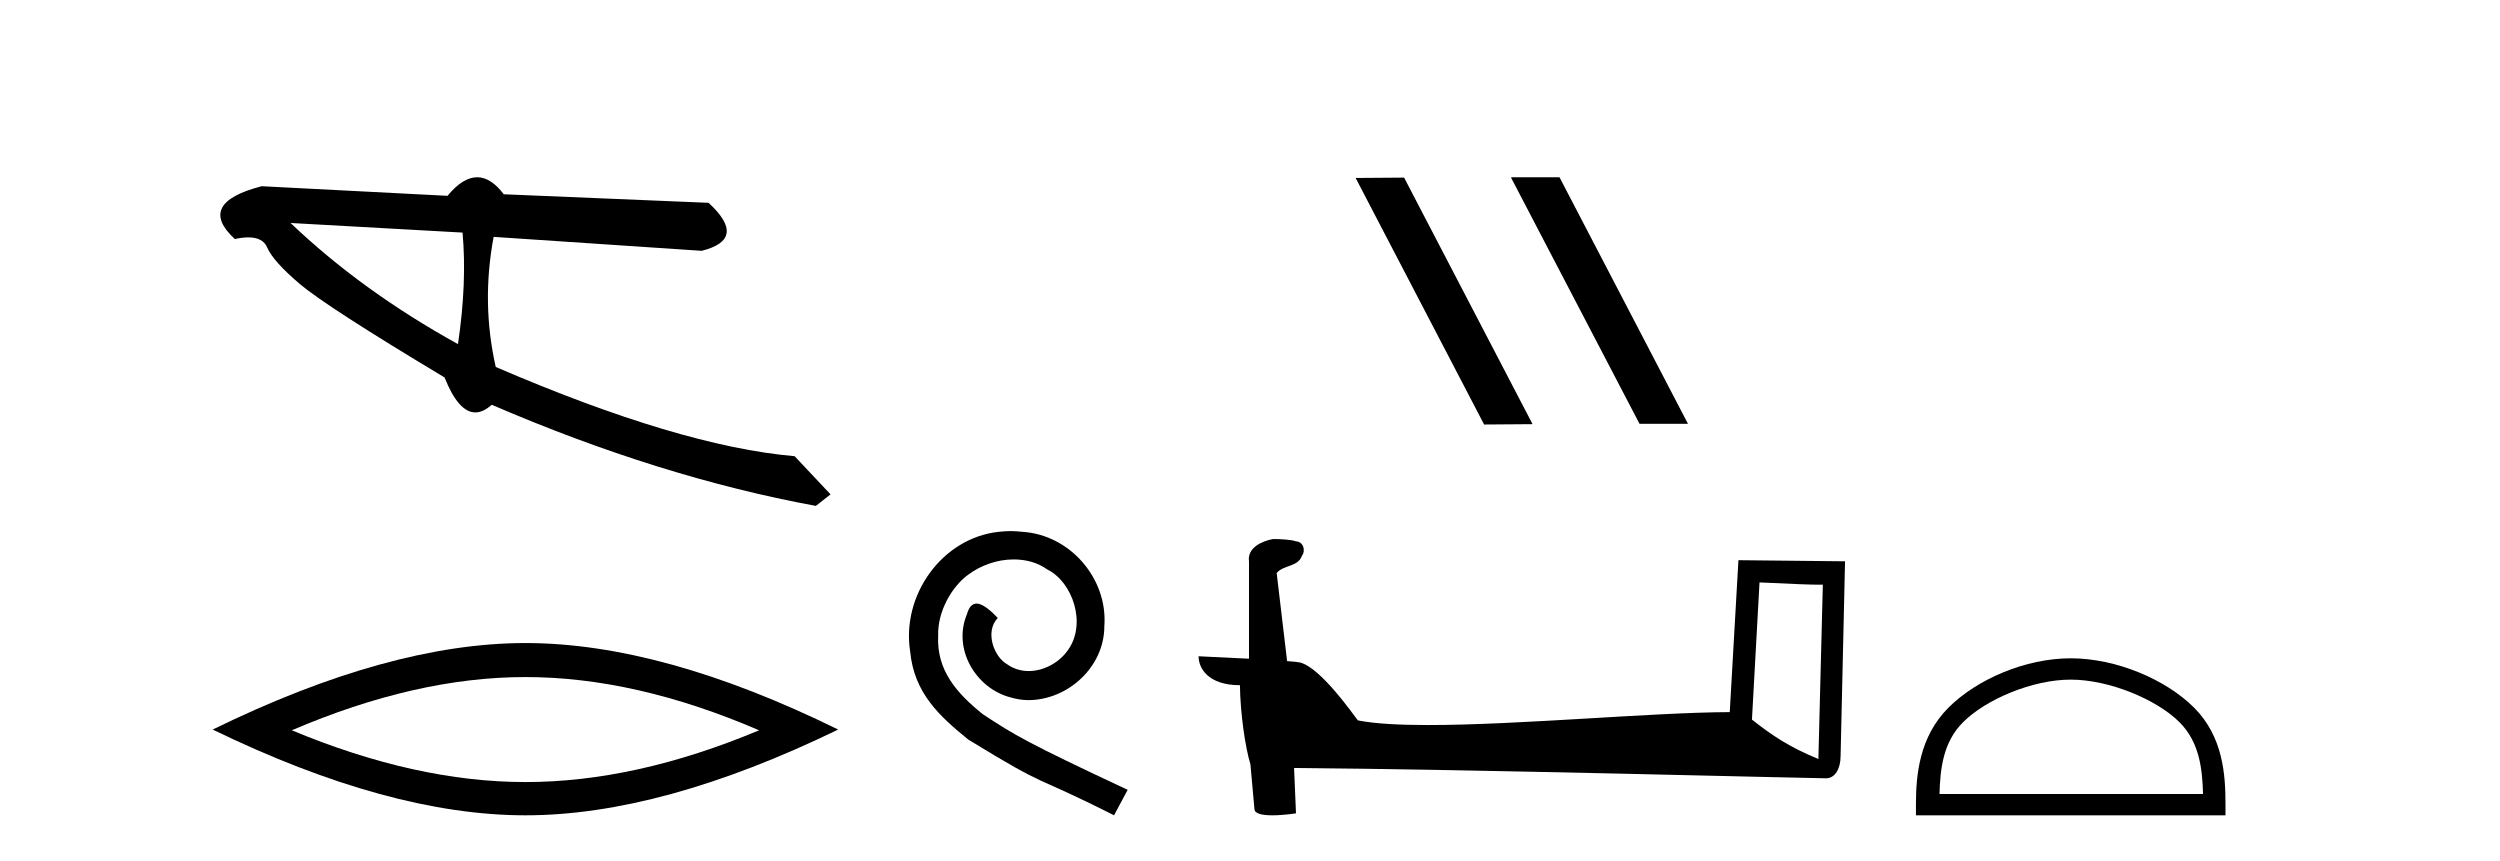 <?xml version='1.0' encoding='UTF-8' standalone='yes'?><svg xmlns='http://www.w3.org/2000/svg' xmlns:xlink='http://www.w3.org/1999/xlink' width='119.0' height='41.0' ><path d='M 13.831 10.614 L 22.017 11.071 C 22.161 12.655 22.089 14.425 21.8 16.38 C 18.746 14.692 16.09 12.77 13.831 10.614 ZM 22.713 8.437 C 22.258 8.437 21.788 8.732 21.303 9.321 L 12.457 8.864 C 10.367 9.405 9.941 10.243 11.178 11.378 C 11.418 11.325 11.632 11.299 11.82 11.299 C 12.279 11.299 12.577 11.457 12.715 11.774 C 12.907 12.22 13.427 12.802 14.274 13.52 C 15.121 14.238 17.416 15.72 21.161 17.967 C 21.603 19.076 22.092 19.631 22.627 19.631 C 22.877 19.631 23.137 19.509 23.408 19.267 C 28.731 21.563 33.873 23.167 38.834 24.081 L 39.534 23.532 L 37.824 21.715 C 34.182 21.4 29.44 19.984 23.598 17.468 C 23.137 15.44 23.104 13.376 23.497 11.275 L 23.497 11.275 L 33.401 11.939 C 34.872 11.57 34.981 10.808 33.729 9.654 L 23.979 9.247 C 23.571 8.707 23.148 8.437 22.713 8.437 Z' style='fill:#000000;stroke:none' /><path d='M 25.011 32.228 Q 30.254 32.228 36.132 34.762 Q 30.254 37.226 25.011 37.226 Q 19.802 37.226 13.89 34.762 Q 19.802 32.228 25.011 32.228 ZM 25.011 30.609 Q 18.535 30.609 10.124 34.727 Q 18.535 38.809 25.011 38.809 Q 31.486 38.809 39.897 34.727 Q 31.521 30.609 25.011 30.609 Z' style='fill:#000000;stroke:none' /><path d='M 48.108 25.279 C 47.92 25.279 47.732 25.297 47.544 25.314 C 44.828 25.604 42.898 28.354 43.325 31.019 C 43.513 33.001 44.743 34.111 46.092 35.205 C 50.107 37.665 48.979 36.759 53.028 38.809 L 53.677 37.596 C 48.86 35.341 48.279 34.983 46.776 33.992 C 45.546 33.001 44.572 31.908 44.657 30.251 C 44.623 29.106 45.306 27.927 46.075 27.364 C 46.69 26.902 47.476 26.629 48.245 26.629 C 48.826 26.629 49.372 26.766 49.851 27.107 C 51.063 27.705 51.73 29.687 50.841 30.934 C 50.431 31.532 49.697 31.942 48.962 31.942 C 48.603 31.942 48.245 31.839 47.937 31.617 C 47.322 31.276 46.861 30.08 47.493 29.414 C 47.203 29.106 46.793 28.73 46.485 28.73 C 46.28 28.73 46.126 28.884 46.024 29.243 C 45.341 30.883 46.434 32.745 48.074 33.189 C 48.364 33.274 48.655 33.326 48.945 33.326 C 50.824 33.326 52.567 31.754 52.567 29.807 C 52.738 27.534 50.927 25.45 48.655 25.314 C 48.484 25.297 48.296 25.279 48.108 25.279 Z' style='fill:#000000;stroke:none' /><path d='M 71.96 8.437 L 71.925 8.454 L 78.041 20.173 L 80.347 20.173 L 74.232 8.437 ZM 66.835 8.454 L 64.528 8.471 L 70.644 20.207 L 72.95 20.19 L 66.835 8.454 Z' style='fill:#000000;stroke:none' /><path d='M 83.753 27.723 C 85.342 27.8 86.22 27.832 86.596 27.832 C 86.674 27.832 86.73 27.831 86.767 27.828 L 86.767 27.828 L 86.555 36.128 C 85.191 35.572 84.35 35.009 83.393 34.253 L 83.753 27.723 ZM 60.678 25.659 C 60.633 25.659 60.6 25.66 60.585 25.661 C 60.06 25.758 59.361 26.078 59.452 26.723 C 59.452 28.267 59.452 29.811 59.452 31.355 C 58.423 31.301 57.366 31.253 57.052 31.238 L 57.052 31.238 C 57.052 31.82 57.523 32.616 59.021 32.616 C 59.037 33.929 59.267 35.537 59.513 36.358 C 59.515 36.357 59.516 36.356 59.518 36.355 L 59.711 38.506 C 59.711 38.744 60.118 38.809 60.564 38.809 C 61.099 38.809 61.689 38.715 61.689 38.715 L 61.598 36.555 L 61.598 36.555 C 70.032 36.621 86.126 37.047 86.924 37.047 C 87.337 37.047 87.612 36.605 87.612 35.989 L 87.824 26.718 L 82.749 26.665 L 82.336 33.897 C 78.658 33.908 72.304 34.512 67.985 34.512 C 66.612 34.512 65.444 34.451 64.634 34.29 C 64.47 34.093 62.885 31.783 61.877 31.533 C 61.798 31.513 61.561 31.491 61.266 31.468 C 61.101 30.07 60.935 28.673 60.77 27.276 C 61.086 26.887 61.787 26.993 61.973 26.454 C 62.164 26.201 62.034 25.779 61.689 25.769 C 61.47 25.682 60.91 25.659 60.678 25.659 Z' style='fill:#000000;stroke:none' /><path d='M 98.566 32.35 C 100.378 32.35 102.646 33.281 103.744 34.378 C 104.704 35.339 104.83 36.612 104.865 37.795 L 92.32 37.795 C 92.355 36.612 92.48 35.339 93.441 34.378 C 94.538 33.281 96.753 32.35 98.566 32.35 ZM 98.566 31.335 C 96.416 31.335 94.102 32.329 92.747 33.684 C 91.356 35.075 91.199 36.906 91.199 38.275 L 91.199 38.809 L 105.933 38.809 L 105.933 38.275 C 105.933 36.906 105.829 35.075 104.438 33.684 C 103.082 32.329 100.716 31.335 98.566 31.335 Z' style='fill:#000000;stroke:none' /></svg>